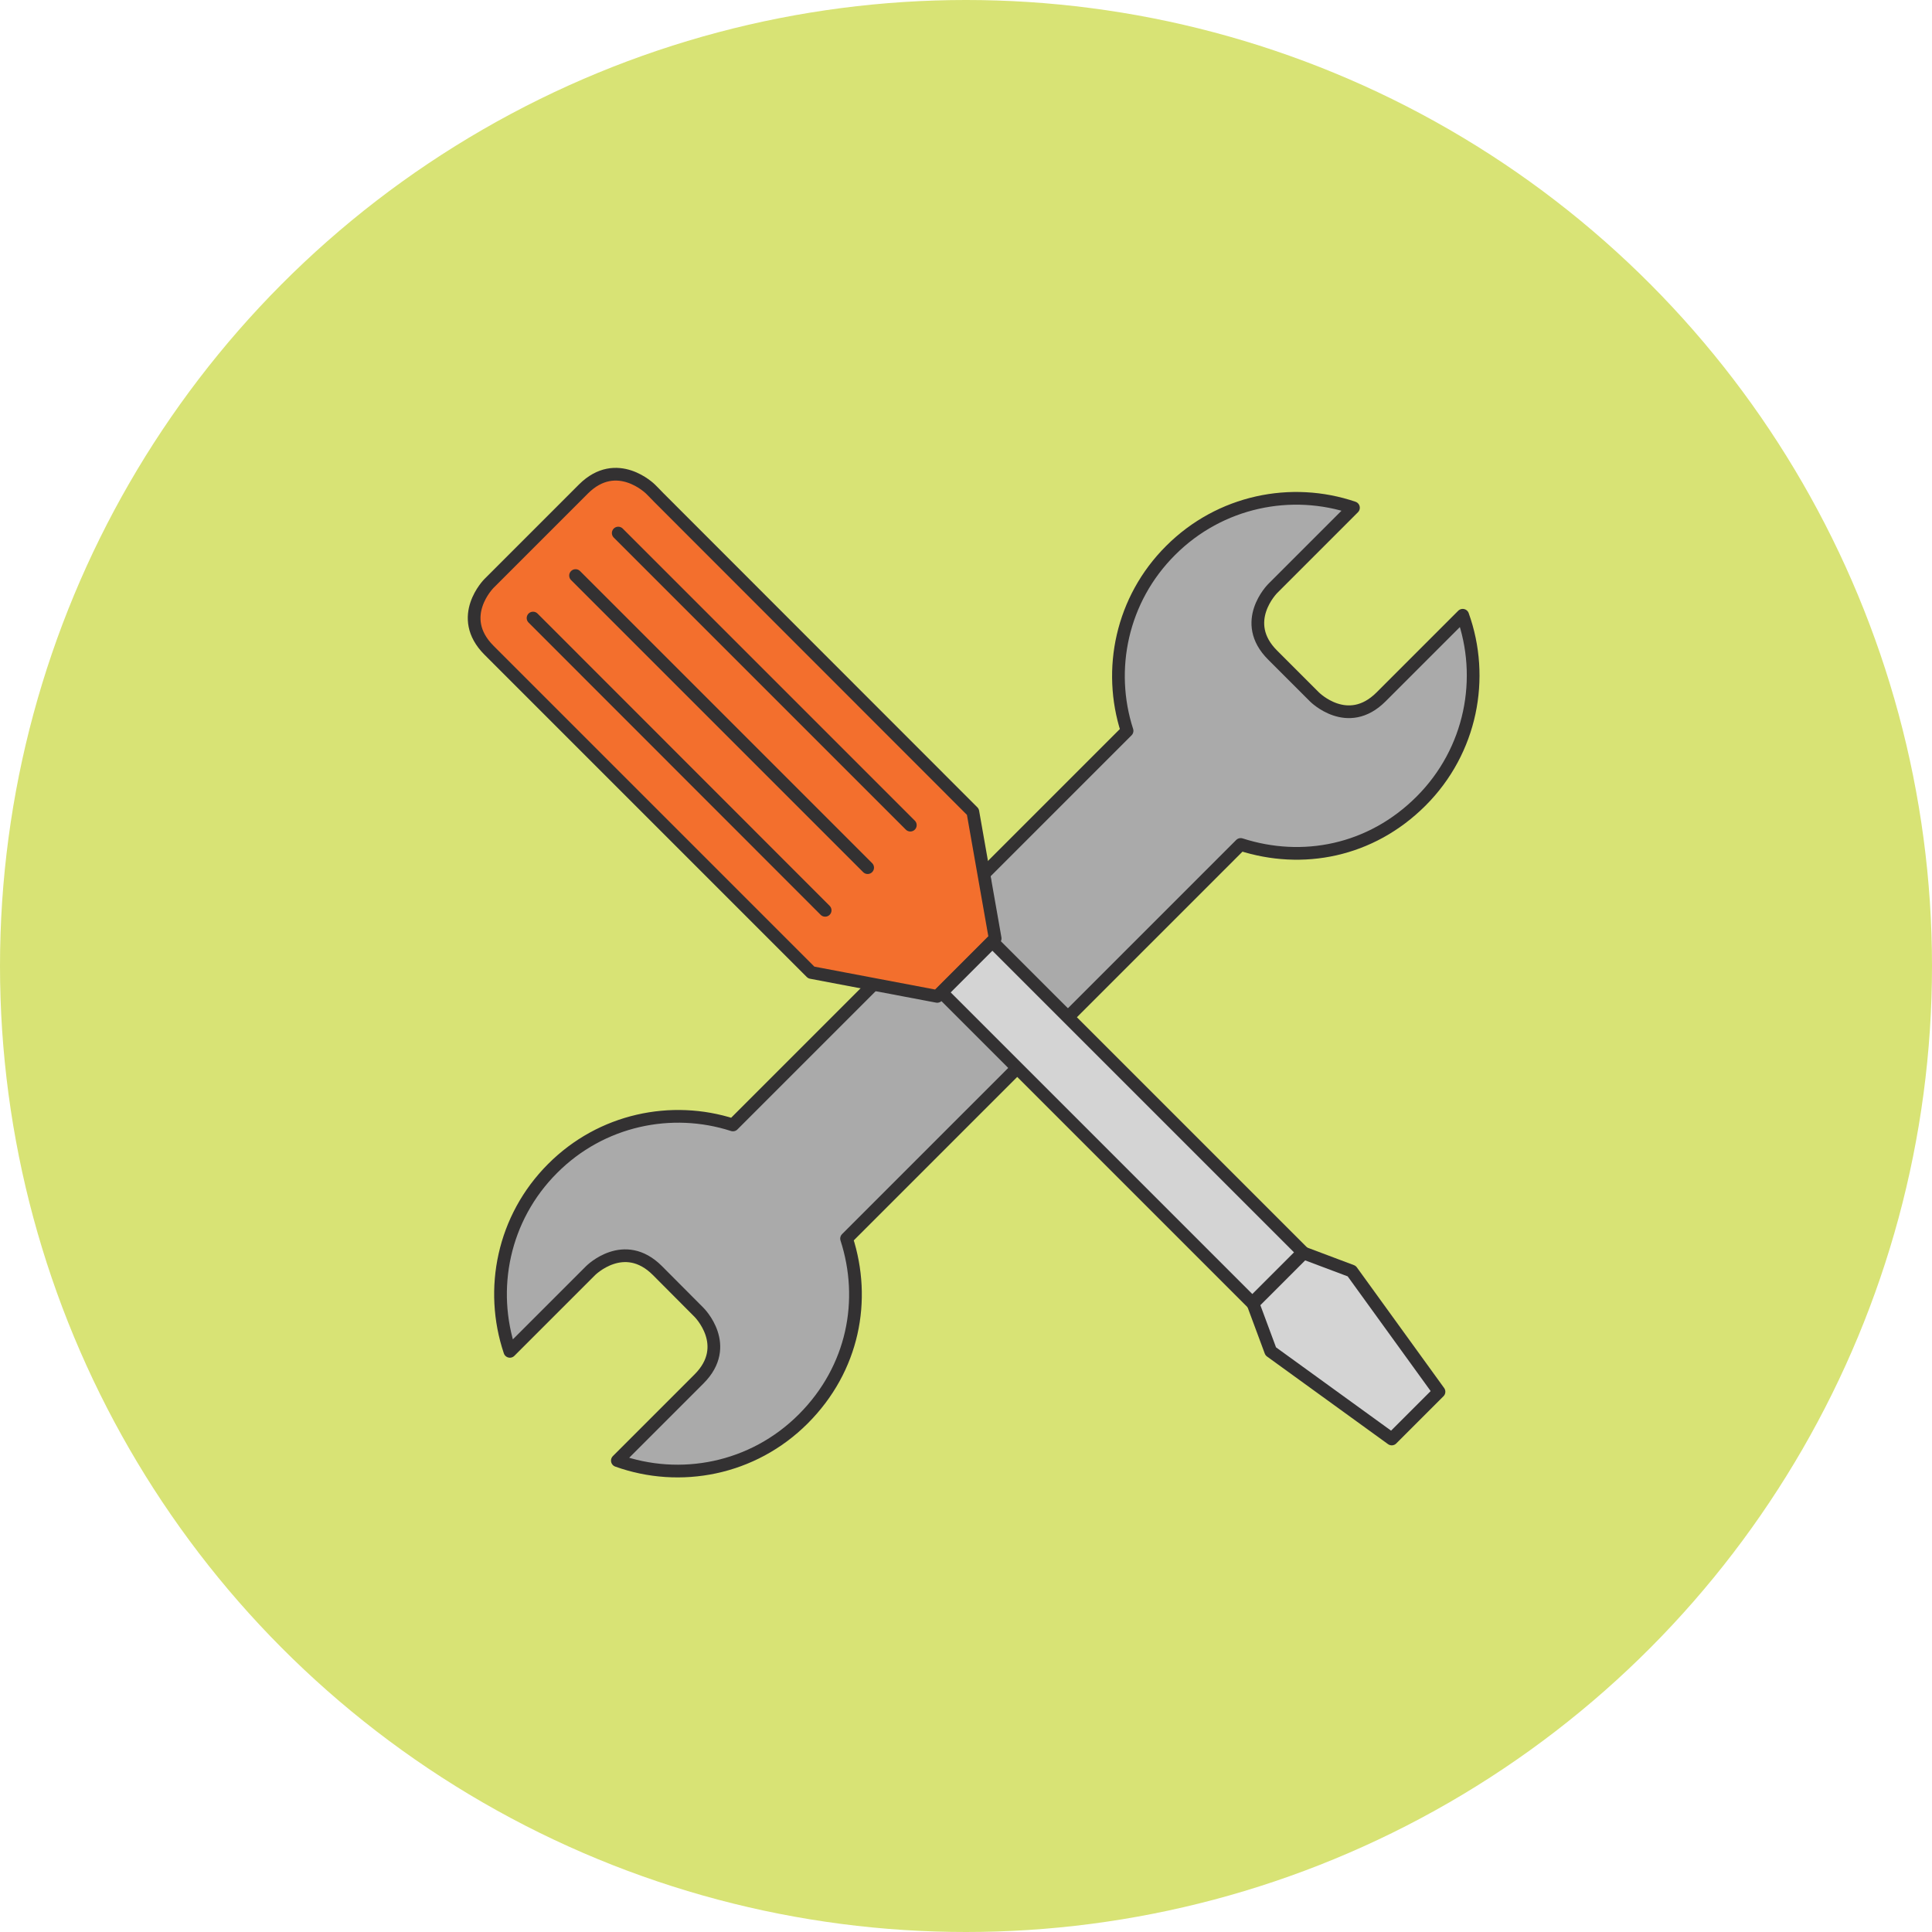 <svg width="304" height="304" viewBox="0 0 304 304" fill="none" xmlns="http://www.w3.org/2000/svg">
<circle cx="152" cy="152" r="152" fill="#D8E375"/>
<path d="M137.463 154.874L115.326 177.011C105.681 173.888 94.627 176.154 86.944 183.865C79.15 191.658 76.94 202.879 80.228 212.634L92.941 199.922C92.941 199.922 98.192 194.671 103.443 199.922L109.993 206.499C109.993 206.499 115.244 211.722 109.993 216.973L97.142 229.824C107.008 233.362 118.449 231.206 126.381 223.274C134.313 215.343 136.33 204.537 133.207 194.892L160.07 168.029" fill="#AAAAAA"/>
<path d="M137.463 154.874L115.326 177.011C105.681 173.888 94.627 176.154 86.944 183.865C79.15 191.658 76.94 202.879 80.228 212.634L92.941 199.922C92.941 199.922 98.192 194.671 103.443 199.922L109.993 206.499C109.993 206.499 115.244 211.722 109.993 216.973L97.142 229.824C107.008 233.362 118.449 231.206 126.381 223.274C134.313 215.343 136.33 204.537 133.207 194.892L160.07 168.029L149.236 156.146L137.463 154.874Z" fill="#AAAAAA"/>
<path d="M137.463 154.874L115.326 177.011C105.681 173.888 94.627 176.154 86.944 183.865C79.15 191.658 76.94 202.879 80.228 212.634L92.941 199.922C92.941 199.922 98.192 194.671 103.443 199.922L109.993 206.499C109.993 206.499 115.244 211.722 109.993 216.973L97.142 229.824C107.008 233.362 118.449 231.206 126.381 223.274C134.313 215.343 136.33 204.537 133.207 194.892L160.07 168.029L149.236 156.146L137.463 154.874Z" stroke="#333132" stroke-width="2" stroke-linecap="round" stroke-linejoin="round"/>
<path d="M154.819 137.518L177.343 114.995C174.22 105.349 176.486 94.295 184.196 86.612C191.99 78.819 203.21 76.58 212.966 79.896L200.253 92.609C200.253 92.609 195.002 97.86 200.253 103.083L206.831 109.661C206.831 109.661 212.054 114.912 217.305 109.661L230.156 96.81C233.693 106.648 231.538 118.117 223.606 126.049C215.674 133.981 204.896 135.998 195.223 132.875L168.029 160.069" fill="#AAAAAA"/>
<path d="M154.819 137.518L177.343 114.995C174.22 105.349 176.486 94.295 184.196 86.612C191.99 78.819 203.21 76.58 212.966 79.896L200.253 92.609C200.253 92.609 195.002 97.86 200.253 103.083L206.831 109.661C206.831 109.661 212.054 114.912 217.305 109.661L230.156 96.81C233.693 106.648 231.538 118.117 223.606 126.049C215.674 133.981 204.896 135.998 195.223 132.875L168.029 160.069L156.146 149.236L154.819 137.518Z" fill="#AAAAAA"/>
<path d="M154.819 137.518L177.343 114.995C174.22 105.349 176.486 94.295 184.196 86.612C191.99 78.819 203.21 76.58 212.966 79.896L200.253 92.609C200.253 92.609 195.002 97.86 200.253 103.083L206.831 109.661C206.831 109.661 212.054 114.912 217.305 109.661L230.156 96.81C233.693 106.648 231.538 118.117 223.606 126.049C215.674 133.981 204.896 135.998 195.223 132.875L168.029 160.069L156.146 149.236L154.819 137.518Z" stroke="#333132" stroke-width="2" stroke-linecap="round" stroke-linejoin="round"/>
<path d="M76.94 102.31L77.409 102.78L78.294 103.664L127.652 153.023L147.468 156.781L156.588 147.661L153.078 127.735L103.692 78.321L102.807 77.409L102.337 76.94C102.337 76.94 97.059 71.716 91.808 76.94L76.94 91.808C76.94 91.808 71.689 97.059 76.94 102.31Z" fill="#F36F2D" stroke="#333132" stroke-width="2" stroke-linecap="round" stroke-linejoin="round"/>
<path d="M156.152 148.183L148.179 156.156L197.053 205.03L205.026 197.057L156.152 148.183Z" fill="#D4D4D4" stroke="#333132" stroke-width="2" stroke-linecap="round" stroke-linejoin="round"/>
<path d="M226.425 218.99L212.689 200.004L205.117 197.157L197.158 205.117L199.949 212.634L218.99 226.424L226.425 218.99Z" fill="#D4D4D4" stroke="#333132" stroke-width="2" stroke-linecap="round" stroke-linejoin="round"/>
<path d="M143.239 129.836L97.28 83.877" stroke="#333132" stroke-width="2" stroke-linecap="round" stroke-linejoin="round"/>
<path d="M136.524 136.524L90.564 90.564" stroke="#333132" stroke-width="2" stroke-linecap="round" stroke-linejoin="round"/>
<path d="M129.836 143.239L83.876 97.252" stroke="#333132" stroke-width="2" stroke-linecap="round" stroke-linejoin="round"/>
</svg>
